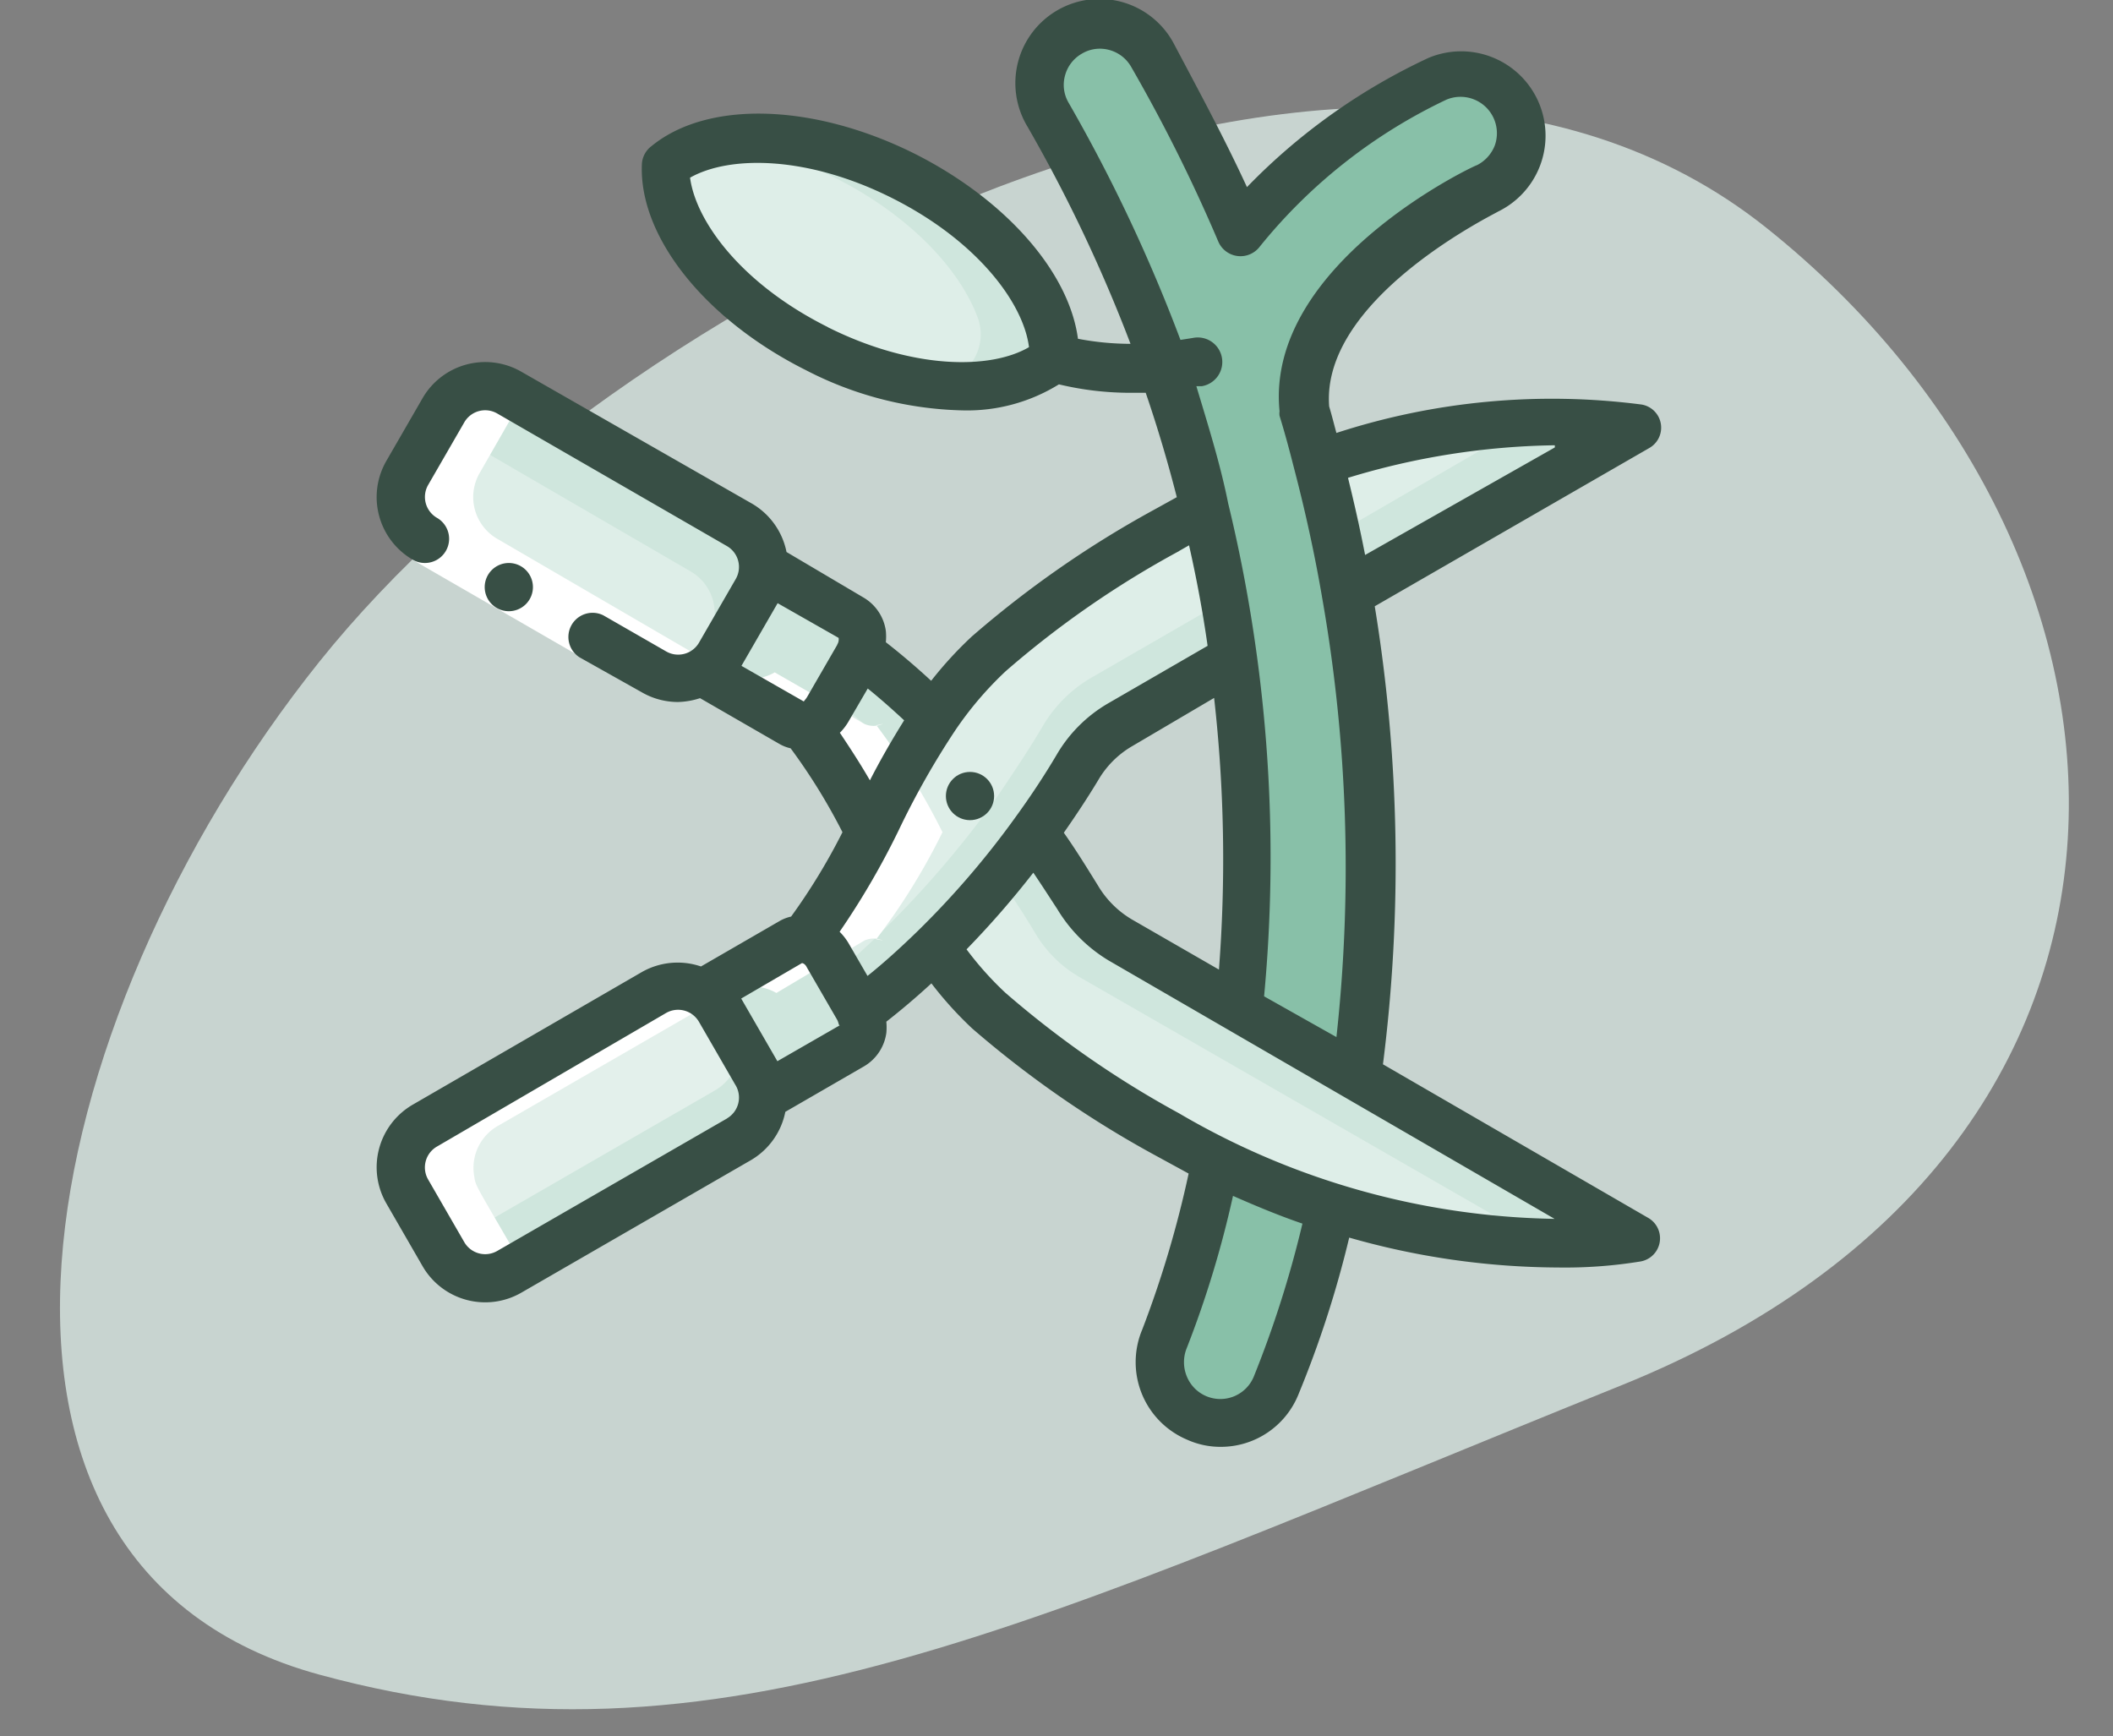 <svg xmlns="http://www.w3.org/2000/svg" width="116.825" height="96" viewBox="0 0 116.825 96">
  <rect x="0" y="0" width="116.825" height="96" fill="#808080" stroke="none"/>
  <g id="Group_220" data-name="Group 220" transform="translate(-784 -1504)">
    <path id="Path_702" data-name="Path 702" d="M99.165,2.718c-21.656-7.143-39.54.794-72.739,12.21S-6.5,59.268,15.088,78.421s64.122-.645,81.146-19.78S120.821,9.861,99.165,2.718Z" transform="translate(900.825 1594.114) rotate(177)" fill="#deeee8" opacity="0.77"/>
    <g id="_033---Cutting-Branch" data-name="033---Cutting-Branch" transform="translate(804.827 1504.021)">
      <g id="Layer_3" transform="translate(1.336 1.271)">
        <path id="Shape" d="M51.168,10.054c-.107,0-10.783,5.145-10.076,12.236.293.973.56,1.933.8,2.892s.6,2.239.84,3.345c.293,1.333.52,2.666.746,3.919a87.076,87.076,0,0,1,.48,26.724l-1.333,7.224a59.872,59.872,0,0,1-3.092,9.89,3.319,3.319,0,0,1-3.026,2.039,3.172,3.172,0,0,1-1.333-.267A3.332,3.332,0,0,1,33.4,73.7a57.953,57.953,0,0,0,2.866-9.863L37.6,55.478a81.4,81.4,0,0,0-.333-19.42c-.2-1.479-.466-2.986-.76-4.518-.24-1.226-.493-2.479-.8-3.732a68.329,68.329,0,0,0-2.333-7.851A86.09,86.09,0,0,0,26.95,6,3.332,3.332,0,1,1,32.734,2.7a91.968,91.968,0,0,1,4.878,9.823A31.1,31.1,0,0,1,48.5,3.976a3.332,3.332,0,1,1,2.666,6.078Z" transform="translate(8.808 -0.949)" fill="#88c0a8"/>
        <path id="Shape-2" data-name="Shape" d="M62.7,59.444a27.616,27.616,0,0,1-5.172.28,43.838,43.838,0,0,1-20.753-6.051,55.541,55.541,0,0,1-9.837-6.811,20.7,20.7,0,0,1-2.972-3.505L20.4,37.012a35.508,35.508,0,0,0-3.665-5.918,1.679,1.679,0,0,0,1.333-.906c2.4-4.225,1.773-3.092,1.786-3.106a36.76,36.76,0,0,1,4.145,3.545l5.478,6.384c.813,1.12,1.613,2.319,2.386,3.612a6.771,6.771,0,0,0,2.333,2.386Z" transform="translate(5.566 7.707)" fill="#cfe6dd"/>
        <path id="Shape-3" data-name="Shape" d="M57.529,59.043a43.838,43.838,0,0,1-20.753-6.051,55.541,55.541,0,0,1-9.837-6.811,20.7,20.7,0,0,1-2.972-3.505L20.4,36.331a35.508,35.508,0,0,0-3.665-5.918,1.679,1.679,0,0,0,1.333-.906l.36-.506c.866.693,2.026,1.679,3.306,2.919L27.14,38.33c.813,1.12,1.613,2.319,2.386,3.612A6.771,6.771,0,0,0,31.885,44.3Z" transform="translate(5.566 8.389)" fill="#deeee8"/>
        <path id="Shape-4" data-name="Shape" d="M55.62,17.746l-15.994,9.21q-.28-1.613-.64-3.279a2.178,2.178,0,0,0-.107-.493c-.253-1.146-.533-2.319-.84-3.492a42.518,42.518,0,0,1,11.663-2.2,28.643,28.643,0,0,1,5.918.253Z" transform="translate(12.659 4.541)" fill="#cfe6dd"/>
        <path id="Shape-5" data-name="Shape" d="M49.719,17.48,39.056,23.664a2.178,2.178,0,0,0-.107-.493c-.253-1.146-.533-2.319-.84-3.492a42.518,42.518,0,0,1,11.609-2.2Z" transform="translate(12.683 4.554)" fill="#deeee8"/>
        <path id="Shape-6" data-name="Shape" d="M40.515,29.33l-6.3,3.612A6.558,6.558,0,0,0,31.851,35.3a41.708,41.708,0,0,1-2.4,3.625A48.422,48.422,0,0,1,23.974,45.3a35.521,35.521,0,0,1-4.132,3.639c0-.093-.147-.213-1.8-3.106a1.679,1.679,0,0,0-1.333-.906,37.32,37.32,0,0,0,4-6.664,45.864,45.864,0,0,1,3.212-5.691,20.779,20.779,0,0,1,2.986-3.505A55.061,55.061,0,0,1,36.8,22.28a20.832,20.832,0,0,1,2.093-1.12,78.958,78.958,0,0,1,1.626,8.17Z" transform="translate(5.559 5.779)" fill="#cfe6dd"/>
        <path id="Shape-7" data-name="Shape" d="M39.735,26.278,32.578,30.41a7.451,7.451,0,0,0-2.666,2.666c-.866,1.466-1.8,2.839-2.666,4.119a55.793,55.793,0,0,1-6.224,7.237c-.853.853-1.679,1.573-2.386,2.173l-.533-.92a1.679,1.679,0,0,0-1.333-.906,37.32,37.32,0,0,0,4-6.664,45.864,45.864,0,0,1,3.212-5.691,20.779,20.779,0,0,1,2.986-3.505,55.061,55.061,0,0,1,9.81-6.638,20.831,20.831,0,0,1,2.093-1.12c.347,1.733.64,3.465.866,5.118Z" transform="translate(5.579 5.779)" fill="#deeee8"/>
        <path id="Shape-8" data-name="Shape" d="M19.672,27.329l-2,3.465a2.648,2.648,0,0,1-3.639,1l-12.7-7.357A2.666,2.666,0,0,1,.359,20.8l2-3.465A2.666,2.666,0,0,1,6,16.359L18.659,23.69a2.666,2.666,0,0,1,1.013,3.639Z" transform="translate(-0.002 4.062)" fill="#cfe6dd"/>
        <path id="Shape-9" data-name="Shape" d="M17.007,29.228l-1.333,2.239a2.666,2.666,0,0,1-1.679-.333L1.332,23.8a2.666,2.666,0,0,1-.973-3.639l1.333-2.239a2.666,2.666,0,0,1,1.679.333L15.994,25.59a2.666,2.666,0,0,1,1.013,3.639Z" transform="translate(-0.002 4.695)" fill="#deeee8"/>
        <path id="Shape-10" data-name="Shape" d="M12.52,29.271l4.932,2.892a1.519,1.519,0,0,0,1.986-.773l1.719-2.932a1.533,1.533,0,0,0-.32-2.119L15.826,23.5Z" transform="translate(4.165 6.558)" fill="#cfe6dd"/>
        <path id="Shape-11" data-name="Shape" d="M18.655,49.336,5.993,56.667a2.666,2.666,0,0,1-3.639-.973l-2-3.465a2.239,2.239,0,0,1-.293-.8A2.666,2.666,0,0,1,1.395,48.59l12.7-7.331a2.666,2.666,0,0,1,3.639.973l2,3.465a2.666,2.666,0,0,1-1.08,3.639Z" transform="translate(0.002 12.35)" fill="#cfe6dd"/>
        <path id="Shape-12" data-name="Shape" d="M17.323,46.671,4.62,54a2.666,2.666,0,0,1-3.639-.973l-.92-1.6A2.666,2.666,0,0,1,1.395,48.59l12.7-7.331a2.666,2.666,0,0,1,3.639.973l.92,1.6a2.666,2.666,0,0,1-1.333,2.839Z" transform="translate(0.002 12.35)" fill="#e3f0eb"/>
        <path id="Shape-13" data-name="Shape" d="M15.826,47.7l4.932-2.839a1.533,1.533,0,0,0,.4-2.119L19.491,39.86a1.519,1.519,0,0,0-2.039-.826L12.52,41.873Z" transform="translate(4.165 11.684)" fill="#cfe6dd"/>
        <path id="Shape-14" data-name="Shape" d="M30.431,19.084a11.809,11.809,0,0,1-4.958.227,19.66,19.66,0,0,1-6-1.906c-5.145-2.586-8.517-6.784-8.344-10.143a6.664,6.664,0,0,1,3.132-1.333A16.914,16.914,0,0,1,24.287,7.861c4,2,6.891,4.972,7.917,7.771a2.666,2.666,0,0,1-1.773,3.452Z" transform="translate(3.7 0.671)" fill="#cfe6dd"/>
        <path id="Shape-15" data-name="Shape" d="M26.433,19.055a9.221,9.221,0,0,1-.96.227,19.66,19.66,0,0,1-6-1.906c-5.145-2.586-8.517-6.784-8.344-10.143A6.664,6.664,0,0,1,14.264,5.9a19.993,19.993,0,0,1,6.025,1.933c4,2,6.891,4.972,7.917,7.771a2.666,2.666,0,0,1-1.773,3.452Z" transform="translate(3.7 0.699)" fill="#deeee8"/>
      </g>
      <path id="Shape-16" data-name="Shape" d="M7.37,47.982C5.184,44.2,5.144,44.224,5.077,43.717A2.666,2.666,0,0,1,6.41,40.878l12.7-7.331a2.666,2.666,0,0,1,2.666,0l4.852-2.892a1.213,1.213,0,0,1,1.04,0,1.866,1.866,0,0,0-.373-.08,35.508,35.508,0,0,0,3.665-5.918A37.854,37.854,0,0,0,27.3,18.739a1.866,1.866,0,0,0,.373-.08,1.213,1.213,0,0,1-1.053,0L21.685,15.82a2.666,2.666,0,0,1-2.666,0L6.343,8.436A2.666,2.666,0,0,1,5.37,4.8C7.5,1.092,7.41,1.186,7.783.8L7.01.359a2.666,2.666,0,0,0-3.639.973l-2,3.465a2.666,2.666,0,0,0,.973,3.639l12.7,7.331a2.666,2.666,0,0,0,2.666,0l4.918,2.892a1.213,1.213,0,0,0,1.04,0,1.866,1.866,0,0,1-.373.08,37.853,37.853,0,0,1,3.665,5.918A35.508,35.508,0,0,1,23.3,30.575a1.866,1.866,0,0,1,.373.08,1.213,1.213,0,0,0-1.053,0l-4.932,2.839a2.666,2.666,0,0,0-2.666,0L2.345,40.878a2.666,2.666,0,0,0-1.333,2.839c0,.506.107.48,2.293,4.265a2.666,2.666,0,0,0,3.639.973l.773-.44a2.666,2.666,0,0,1-.347-.533Z" transform="translate(0.322 21.334)" fill="#fff"/>
      <g id="Layer_2" transform="translate(-0.002 -0.021)">
        <path id="Rectangle-path" d="M0,0H2.666V10.663H0Z" transform="matrix(0.5, -0.866, 0.866, 0.5, 1.995, 30.957)" fill="#fff"/>
        <g id="Group_219" data-name="Group 219">
          <path id="Shape-17" data-name="Shape" d="M8.146,25.663A1.333,1.333,0,1,0,6.813,27,1.333,1.333,0,0,0,8.146,25.663Z" transform="translate(0.494 6.794)" fill="#384f45"/>
          <path id="Shape-18" data-name="Shape" d="M33.949,36.128a21.325,21.325,0,0,0-2.293,2.492c-1.04-.96-1.906-1.666-2.506-2.133a3.332,3.332,0,0,0,0-.626,2.546,2.546,0,0,0-1.226-1.839L23.659,31.5a4,4,0,0,0-1.893-2.666L9,21.533A4,4,0,0,0,3.533,23l-2,3.465A4,4,0,0,0,3,31.929,1.337,1.337,0,0,0,4.333,29.61,1.333,1.333,0,0,1,3.84,27.8l2-3.465a1.333,1.333,0,0,1,1.826-.493l12.7,7.331A1.333,1.333,0,0,1,20.847,33l-2,3.465A1.333,1.333,0,0,1,17,36.994L13.53,35A1.337,1.337,0,0,0,12.2,37.314l3.465,1.946a4,4,0,0,0,1.986.533,4.225,4.225,0,0,0,1.226-.213L23.246,42.1a2.213,2.213,0,0,0,.64.253,32.8,32.8,0,0,1,2.866,4.638,33.935,33.935,0,0,1-2.839,4.665,2.253,2.253,0,0,0-.626.24l-4.358,2.519a4,4,0,0,0-3.266.307L3,62.052a4,4,0,0,0-1.466,5.465l2,3.465A4,4,0,0,0,9,72.449l12.7-7.331a4,4,0,0,0,1.893-2.666l4.358-2.519a2.546,2.546,0,0,0,1.226-1.839,3.292,3.292,0,0,0,0-.626c.613-.48,1.479-1.186,2.492-2.119a20.325,20.325,0,0,0,2.253,2.492,57.313,57.313,0,0,0,10.063,6.984l1.906,1.04a58.366,58.366,0,0,1-2.559,8.61,4.652,4.652,0,0,0,2.466,6.1,4.478,4.478,0,0,0,1.853.4,4.625,4.625,0,0,0,4.292-2.852,58.112,58.112,0,0,0,2.826-8.717,42.545,42.545,0,0,0,11.543,1.653,25.925,25.925,0,0,0,4.558-.333,1.3,1.3,0,0,0,.427-2.412l-14.662-8.49A88.1,88.1,0,0,0,56.181,34.5l15.168-8.744a1.295,1.295,0,0,0-.427-2.412,38.52,38.52,0,0,0-16.861,1.573c-.133-.493-.253-.973-.4-1.466-.467-5.985,9.2-10.663,9.33-10.77a4.665,4.665,0,0,0-3.839-8.5,33.828,33.828,0,0,0-10.036,7.144c-1.226-2.666-2.666-5.331-4.079-8a4.653,4.653,0,1,0-8.05,4.665,83.97,83.97,0,0,1,5.691,12,15.648,15.648,0,0,1-2.906-.28c-.493-3.705-4-7.691-9.01-10.223-5.6-2.8-11.449-2.972-14.555-.44a1.333,1.333,0,0,0-.546,1.026c-.16,4,3.492,8.584,9.09,11.383a19.753,19.753,0,0,0,8.637,2.213,9.637,9.637,0,0,0,5.331-1.439,16.967,16.967,0,0,0,3.919.467h.88c.653,1.906,1.226,3.839,1.719,5.771l-1.253.693a57.007,57.007,0,0,0-10.036,6.971Zm-8-17.061c-4.732-2.359-7.291-5.8-7.624-8.264,2.159-1.226,6.451-1.24,11.156,1.12s7.277,5.8,7.584,8.25c-2.119,1.24-6.411,1.253-11.129-1.106Zm.52,17.554L24.806,39.5c-.093.16-.187.227-.187.267l-3.452-1.973,2-3.465,3.372,1.919a.533.533,0,0,1-.08.373Zm.147,4.865a3.106,3.106,0,0,0,.493-.653l1.04-1.786c.546.44,1.226,1.026,2.013,1.759-.693,1.106-1.333,2.226-1.893,3.319-.546-.946-1.106-1.8-1.666-2.639ZM20.381,62.812,7.665,70.143a1.333,1.333,0,0,1-1.826-.493l-2-3.465a1.333,1.333,0,0,1,.493-1.813L17,56.987a1.333,1.333,0,0,1,1.813.48l2,3.465a1.333,1.333,0,0,1-.44,1.879Zm2.772-3.159-2-3.465,3.359-1.959s.16,0,.28.253l1.666,2.879c.093.173.08.32.147.307ZM49.49,77.1a2,2,0,0,1-3.692,0,2.066,2.066,0,0,1,0-1.613A56.526,56.526,0,0,0,48.344,67.1c1.333.586,2.586,1.106,3.839,1.533A59.125,59.125,0,0,1,49.49,77.1Zm16.634-8.73a42.358,42.358,0,0,1-20.766-5.838,54.075,54.075,0,0,1-9.6-6.664,17.927,17.927,0,0,1-2.146-2.4,50.649,50.649,0,0,0,3.692-4.239c.453.666.88,1.333,1.333,2.026a8.3,8.3,0,0,0,2.826,2.826ZM38.974,47.044c.68-.973,1.333-1.959,1.919-2.932a5.185,5.185,0,0,1,1.879-1.879L47.3,39.567a79.679,79.679,0,0,1,.267,15.021l-4.812-2.772a5.331,5.331,0,0,1-1.879-1.879c-.586-.946-1.226-1.986-1.906-2.946ZM66.138,25.718l-10.49,5.945c-.28-1.439-.6-2.866-.946-4.265a40.932,40.932,0,0,1,11.436-1.8ZM39.254,6.658a1.946,1.946,0,0,1-.2-1.493A1.986,1.986,0,0,1,40,3.939a1.946,1.946,0,0,1,1.493-.2,1.986,1.986,0,0,1,1.226.946,89.515,89.515,0,0,1,4.812,9.65,1.336,1.336,0,0,0,2.293.28,29.456,29.456,0,0,1,10.33-8.13,2.013,2.013,0,0,1,2.666,2.532,2.053,2.053,0,0,1-.986,1.093c-.107,0-11.729,5.465-10.916,13.609a.839.839,0,0,0,0,.253c.293.946.546,1.893.786,2.839.613,2.333,1.146,4.745,1.559,7.157a86.143,86.143,0,0,1,.8,24.351l-4-2.253a82.518,82.518,0,0,0-.4-18.847,82.878,82.878,0,0,0-1.586-8.41c-.427-2.146-1.106-4.305-1.759-6.478h.307a1.357,1.357,0,1,0-.506-2.666l-.68.107A89.529,89.529,0,0,0,39.254,6.658Zm6.1,24.791.56-.32c.413,1.826.76,3.679,1.026,5.558L41.453,39.86A7.864,7.864,0,0,0,38.6,42.7c-.693,1.173-1.479,2.359-2.333,3.532a48.1,48.1,0,0,1-5.331,6.2c-1.12,1.093-2.079,1.933-2.8,2.506L27.1,53.149a3.159,3.159,0,0,0-.506-.653,43.278,43.278,0,0,0,3.266-5.611,45,45,0,0,1,3.132-5.531,19.286,19.286,0,0,1,2.786-3.266,53.035,53.035,0,0,1,9.583-6.638Z" transform="translate(-0.998 -0.979)" fill="#384f45"/>
          <circle id="Oval" cx="1.333" cy="1.333" r="1.333" transform="translate(31.472 42.68)" fill="#384f45"/>
        </g>
      </g>
    </g>
  </g>
</svg>
